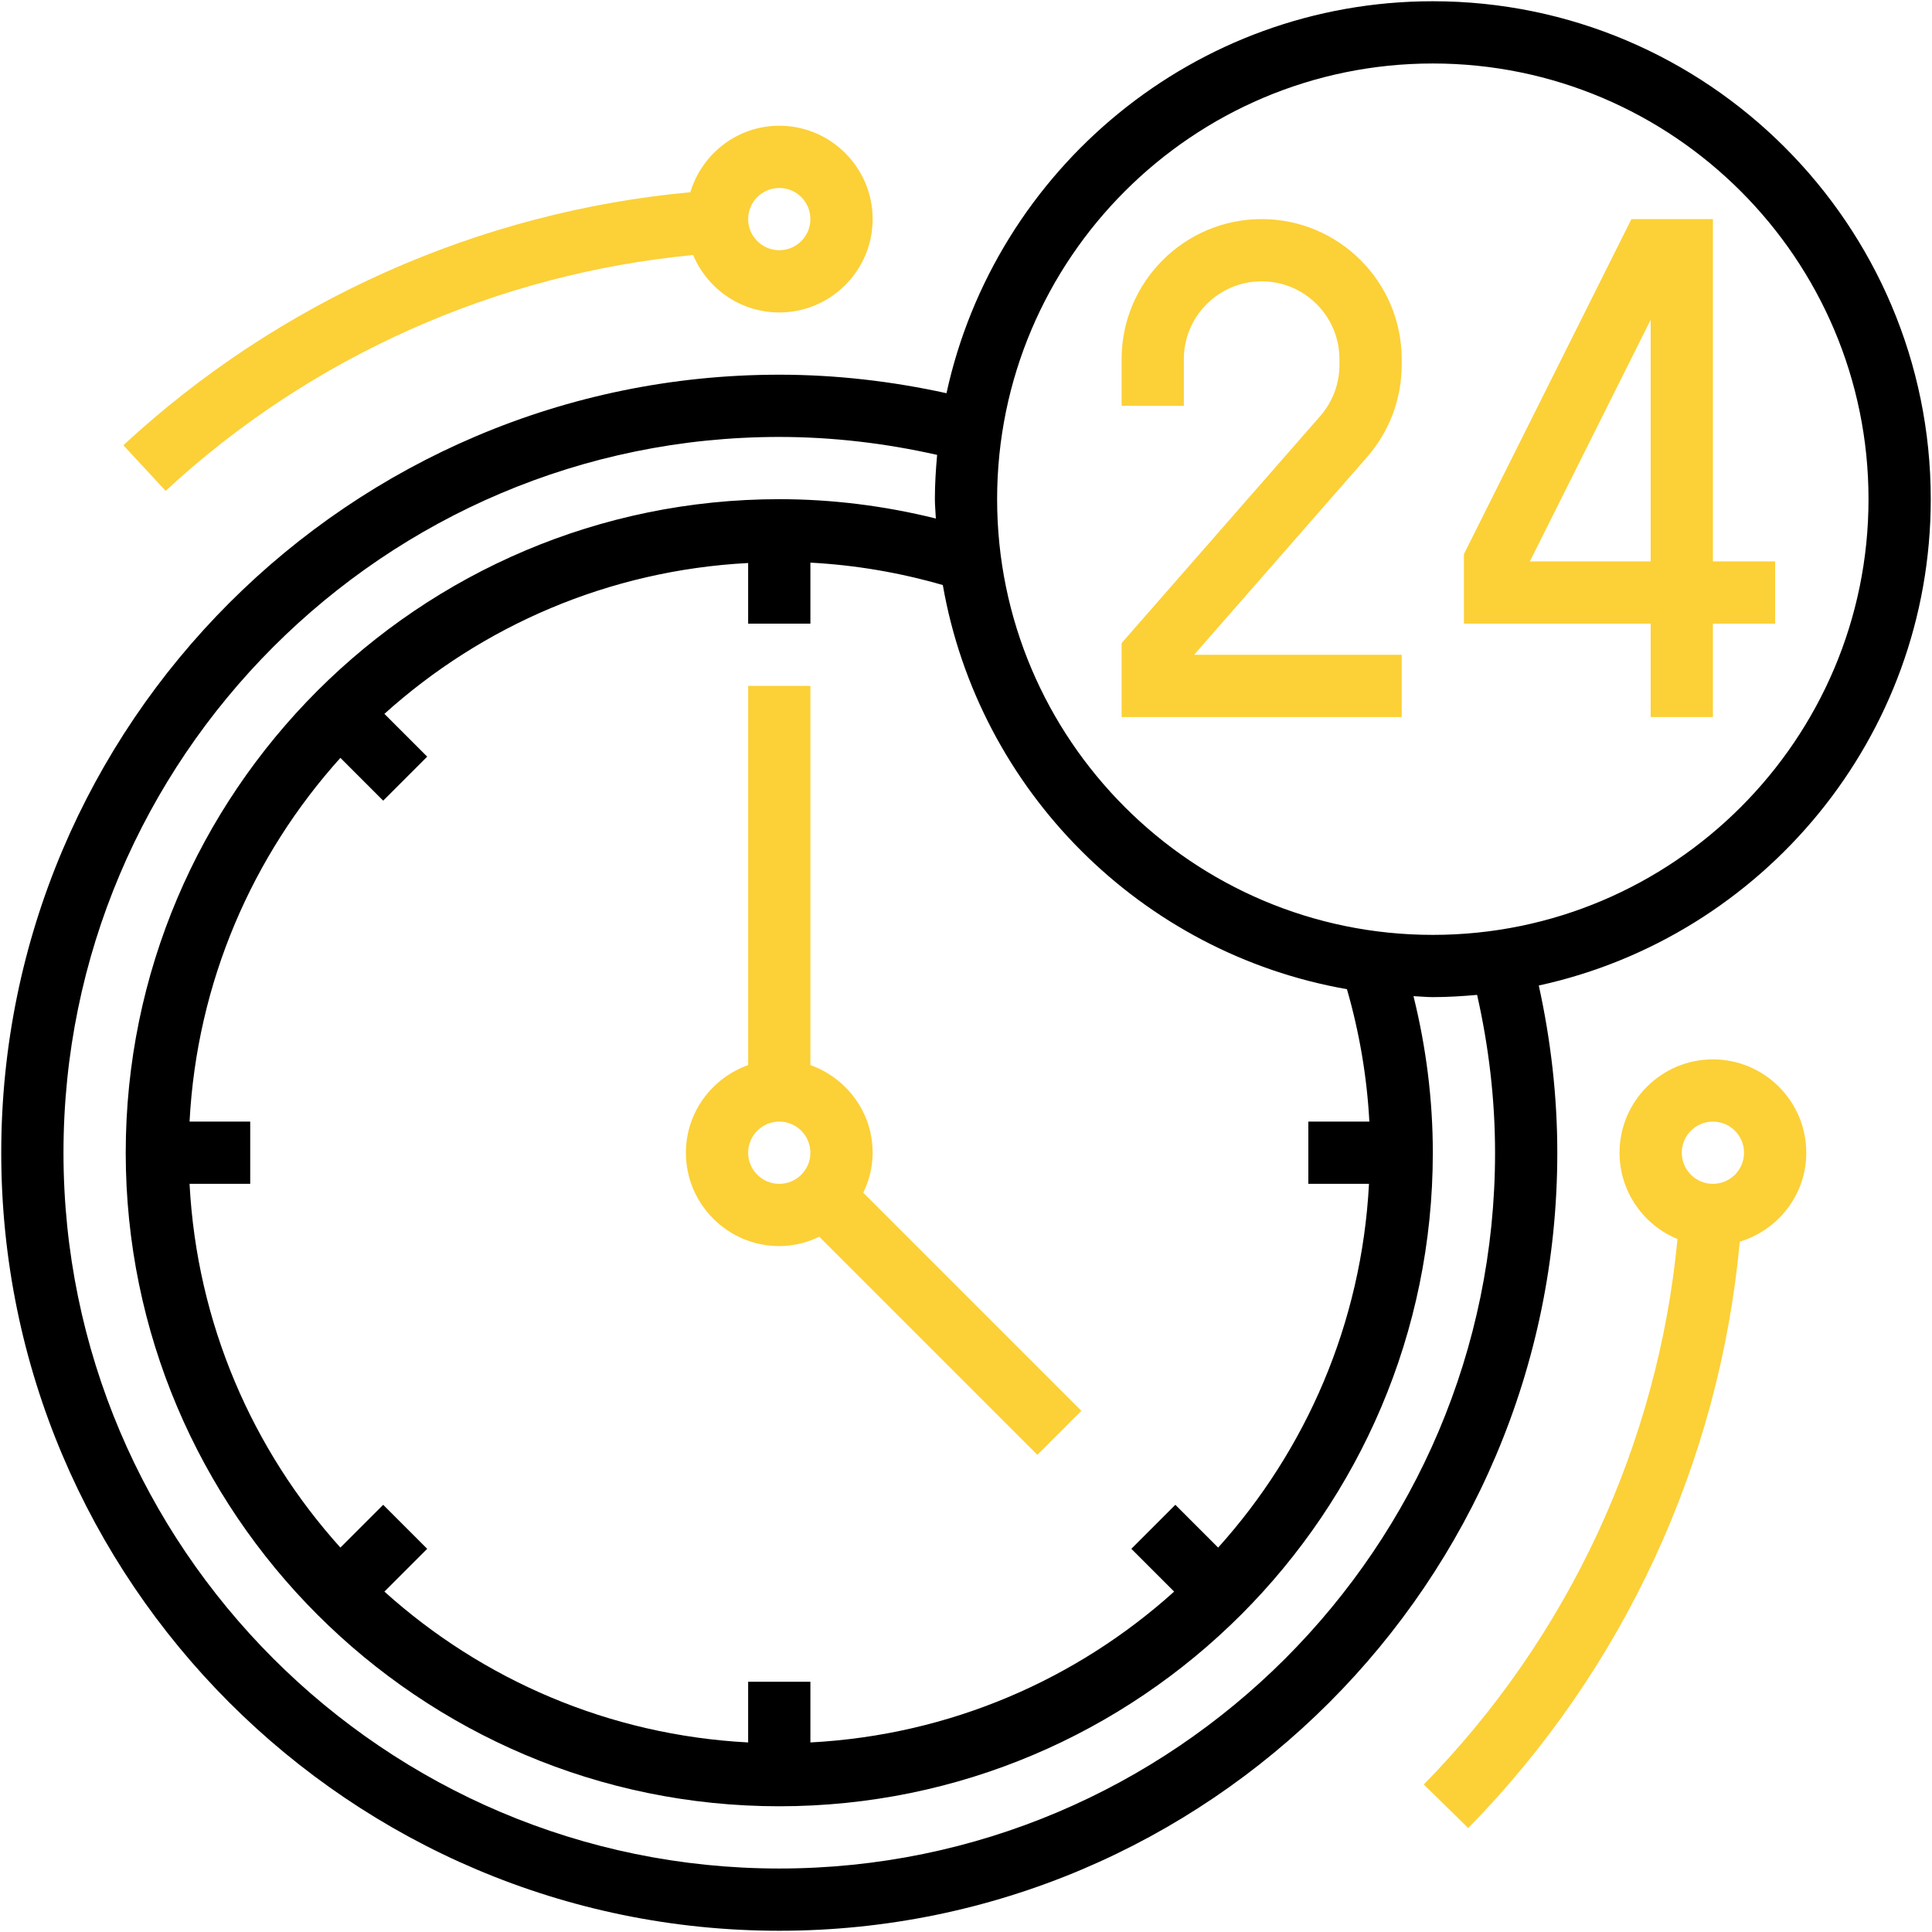 <svg width="194" height="194" viewBox="0 0 194 194" fill="none" xmlns="http://www.w3.org/2000/svg">
<path d="M140.75 65.75H119.903L137.269 45.9C139.513 43.337 140.75 40.047 140.75 36.641V36.062C140.75 28.309 134.441 22 126.688 22C118.934 22 112.625 28.309 112.625 36.062V40.75H118.875V36.062C118.875 31.753 122.378 28.25 126.688 28.25C130.997 28.25 134.5 31.753 134.5 36.062V36.641C134.5 38.534 133.813 40.359 132.566 41.784L112.625 64.575V72H140.75V65.75Z" fill="#FCD037"/>
<path d="M165.75 72H172V62.625H178.25V56.375H172V22H163.819L147 55.638V62.625H165.75V72ZM153.619 56.375L165.75 32.112V56.375H153.619Z" fill="#FCD037"/>
<path d="M154.516 98.959C176.987 94.066 193.875 74.041 193.875 50.125C193.875 22.556 171.444 0.125 143.875 0.125C119.959 0.125 99.934 17.012 95.041 39.484C89.525 38.272 83.897 37.625 78.25 37.625C35.172 37.625 0.125 72.672 0.125 115.75C0.125 158.828 35.172 193.875 78.25 193.875C121.328 193.875 156.375 158.828 156.375 115.75C156.375 110.103 155.728 104.475 154.516 98.959ZM143.875 6.375C168 6.375 187.625 26 187.625 50.125C187.625 74.25 168 93.875 143.875 93.875C119.75 93.875 100.125 74.25 100.125 50.125C100.125 26 119.75 6.375 143.875 6.375ZM137.503 112.625H131.375V118.875H137.466C136.731 132.888 131.141 145.603 122.319 155.4L118.022 151.103L113.603 155.522L117.9 159.819C108.103 168.644 95.388 174.231 81.375 174.966V168.875H75.125V174.966C61.112 174.231 48.397 168.641 38.6 159.819L42.897 155.522L38.478 151.103L34.181 155.4C25.356 145.603 19.769 132.888 19.034 118.875H25.125V112.625H19.034C19.769 98.612 25.359 85.897 34.181 76.1L38.478 80.397L42.897 75.978L38.6 71.681C48.397 62.856 61.112 57.269 75.125 56.534V62.625H81.375V56.497C85.869 56.734 90.319 57.491 94.672 58.747C98.284 79.406 114.591 95.713 135.253 99.328C136.506 103.681 137.262 108.131 137.503 112.625ZM78.25 187.625C38.616 187.625 6.375 155.384 6.375 115.75C6.375 76.116 38.616 43.875 78.25 43.875C83.581 43.875 88.897 44.503 94.1 45.678C93.969 47.147 93.875 48.625 93.875 50.125C93.875 50.778 93.947 51.416 93.972 52.066C88.816 50.788 83.547 50.125 78.25 50.125C42.066 50.125 12.625 79.566 12.625 115.75C12.625 151.934 42.066 181.375 78.25 181.375C114.434 181.375 143.875 151.934 143.875 115.75C143.875 110.453 143.213 105.184 141.934 100.028C142.584 100.053 143.222 100.125 143.875 100.125C145.375 100.125 146.853 100.031 148.322 99.9C149.497 105.103 150.125 110.419 150.125 115.75C150.125 155.384 117.884 187.625 78.25 187.625Z" fill="black"/>
<path d="M87.625 115.75C87.625 111.681 85.003 108.244 81.375 106.95V68.875H75.125V106.95C71.497 108.244 68.875 111.681 68.875 115.75C68.875 120.919 73.081 125.125 78.25 125.125C79.694 125.125 81.044 124.772 82.266 124.184L104.166 146.084L108.584 141.666L86.684 119.766C87.272 118.544 87.625 117.194 87.625 115.75ZM75.125 115.75C75.125 114.025 76.525 112.625 78.25 112.625C79.975 112.625 81.375 114.025 81.375 115.75C81.375 117.475 79.975 118.875 78.25 118.875C76.525 118.875 75.125 117.475 75.125 115.75Z" fill="#FCD037"/>
<path d="M172 106.375C166.831 106.375 162.625 110.581 162.625 115.75C162.625 119.659 165.034 123.012 168.444 124.416C166.484 144.991 157.509 164.356 142.969 179.187L147.431 183.563C163.053 167.631 172.662 146.803 174.697 124.681C178.547 123.516 181.375 119.978 181.375 115.75C181.375 110.581 177.169 106.375 172 106.375ZM172 118.875C170.275 118.875 168.875 117.475 168.875 115.75C168.875 114.025 170.275 112.625 172 112.625C173.725 112.625 175.125 114.025 175.125 115.75C175.125 117.475 173.725 118.875 172 118.875Z" fill="#FCD037"/>
<path d="M16.634 49.291C31.191 35.788 49.919 27.484 69.6 25.606C71.019 28.991 74.359 31.375 78.25 31.375C83.419 31.375 87.625 27.169 87.625 22C87.625 16.831 83.419 12.625 78.25 12.625C74.025 12.625 70.484 15.453 69.319 19.303C48.159 21.253 28.025 30.206 12.387 44.709L16.634 49.291ZM78.25 18.875C79.975 18.875 81.375 20.275 81.375 22C81.375 23.725 79.975 25.125 78.25 25.125C76.525 25.125 75.125 23.725 75.125 22C75.125 20.275 76.525 18.875 78.25 18.875Z" fill="#FCD037"/>
</svg>
